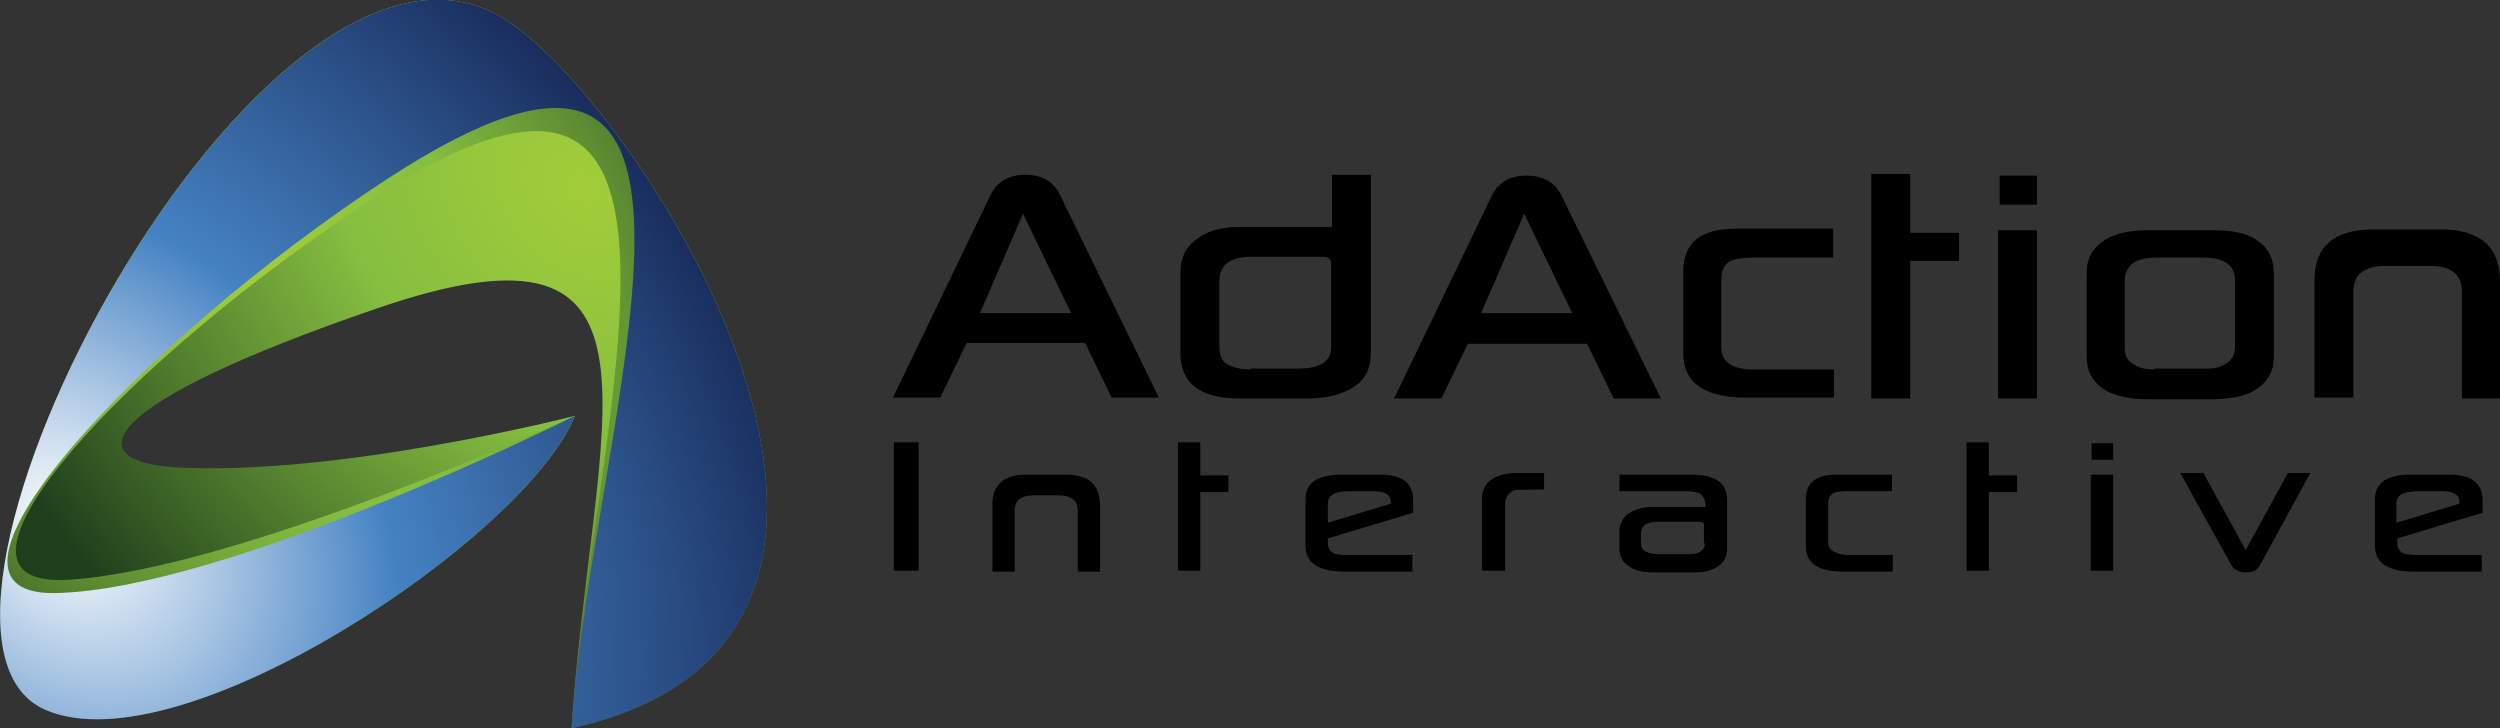 <?xml version="1.0" encoding="utf-8"?>
<!-- Generator: Adobe Illustrator 18.1.1, SVG Export Plug-In . SVG Version: 6.00 Build 0)  -->
<svg version="1.1" id="Layer_1" xmlns="http://www.w3.org/2000/svg" xmlns:xlink="http://www.w3.org/1999/xlink" x="0px" y="0px"
	 viewBox="0 0 301.8 87.9" enable-background="new 0 0 301.8 87.9" xml:space="preserve">
<rect x="0" y="0" width="301.8" height="87.9" fill="#333333" stroke="none"/>
<g>
	
		<radialGradient id="SVGID_1_" cx="-73.128" cy="-235.562" r="111.83" gradientTransform="matrix(0.742 0 0.176 0.774 166.225 205.036)" gradientUnits="userSpaceOnUse">
		<stop  offset="0" style="stop-color:#A3CD39"/>
		<stop  offset="0.362" style="stop-color:#85BE40"/>
		<stop  offset="0.674" style="stop-color:#55822F"/>
		<stop  offset="1" style="stop-color:#1F3F1C"/>
	</radialGradient>
	<path fill="url(#SVGID_1_)" d="M69.4,50.2C63.5,64.8,21.9,92.8,5.5,85.7C-16.3,76.3,32-15.7,60.9,2.3C77.6,12.8,118.3,77,69,87.9
		c2.4-37.1,14.5-63.7-23.4-50.7c-34.2,11.7-36,18.4-24.7,19.2C40.6,57.6,69.4,50.2,69.4,50.2z"/>
	
		<radialGradient id="SVGID_2_" cx="-126.922" cy="-220.858" r="97.777" gradientTransform="matrix(0.742 0 0.176 0.774 166.225 205.036)" gradientUnits="userSpaceOnUse">
		<stop  offset="0" style="stop-color:#A3CD39"/>
		<stop  offset="0.362" style="stop-color:#85BE40"/>
		<stop  offset="0.674" style="stop-color:#55822F"/>
		<stop  offset="1" style="stop-color:#1F3F1C"/>
	</radialGradient>
	<path fill="url(#SVGID_2_)" d="M69.4,50.2C63.5,64.8,21.9,92.8,5.5,85.7C-16.3,76.3,32-15.7,60.9,2.3C77.6,12.8,118.3,77,69,87.9
		C71.4,50.8,90.2-5.3,45,24C15.5,43.1-10.2,70.9,8,70C28.6,68.9,69.4,50.2,69.4,50.2z"/>
	
		<radialGradient id="SVGID_3_" cx="-169.748" cy="-182.815" r="141.564" gradientTransform="matrix(0.742 0 0.176 0.774 166.225 205.036)" gradientUnits="userSpaceOnUse">
		<stop  offset="0" style="stop-color:#FFFFFF"/>
		<stop  offset="0.368" style="stop-color:#4582C3"/>
		<stop  offset="0.662" style="stop-color:#2B5087"/>
		<stop  offset="1" style="stop-color:#0B123D"/>
	</radialGradient>
	<path fill="url(#SVGID_3_)" d="M69.4,50.2C63.5,64.8,21.9,92.8,5.5,85.7C-16.3,76.3,32-15.7,60.9,2.3C77.6,12.8,118.3,77,69,87.9
		c2.4-37.1,25.3-97.4-22.4-66.2c-29.5,19.3-58.1,50-40.1,49.9C27.3,71.3,69.4,50.2,69.4,50.2z"/>
</g>
<path d="M221.3,44.6h-9.6c-2.6,0-3.9-0.9-3.9-2.7v-8.1c0-1,0.3-1.7,0.8-2.1c0.5-0.4,1.5-0.6,2.9-0.6h9.8v-3.5h-11.7
	c-4.3,0-6.4,1.7-6.4,5.2v9.8c0,3.6,2.5,5.4,7.6,5.4h10.6V44.6z M230.6,21h-4.7v27.1h4.7V31.5h5.9v-3.4h-5.9V21z M163.3,46.8
	c1.5-0.9,2.2-2.3,2.2-4.4V21.1h-4.7v6.3h-11.2c-2.2,0-3.9,0.5-5.2,1.5c-1.3,1-1.9,2.3-1.9,4v9.7c0,3.7,2.4,5.5,7.1,5.5h8.2
	C160,48.1,161.8,47.7,163.3,46.8z M151,44.6c-1.4,0-2.4-0.3-3.1-0.8c-0.5-0.4-0.7-1.1-0.7-2.1v-7.8c0-1.9,1.3-2.9,3.8-2.9h8.6
	c0.8,0,1.1,0.3,1.1,0.8v10.1c0,1.8-1.4,2.6-4.1,2.6H151z M188.5,23.6c-0.8-1.6-2.2-2.4-4.2-2.4s-3.4,0.8-4.2,2.4l-11.8,24.5h5.7
	l3.2-6.6h14.4l3.2,6.6h5.7L188.5,23.6z M178.8,37.8l5.2-12l5.8,12H178.8z M123.8,21.1c-2,0-3.4,0.8-4.2,2.4l-11.8,24.5h5.7l3.2-6.6
	H131l3.2,6.6h5.7L128,23.6C127.2,21.9,125.8,21.1,123.8,21.1z M118.3,37.8l5.2-12l5.8,12H118.3z M241.2,48.1h4.7V27.8h-4.7V48.1z
	 M272.2,47.1c1.5-0.9,2.3-2.2,2.3-4V33c0-1.8-0.7-3.2-2.2-4.1c-1-0.7-2.7-1.1-4.9-1.1h-8.1c-2.3,0-3.9,0.4-5.1,1.1
	c-1.6,1-2.3,2.3-2.3,4.1v10.1c0,1.5,0.6,2.8,1.8,3.7c1.2,0.9,3.1,1.4,5.6,1.4h8.1C269.5,48.1,271.1,47.8,272.2,47.1z M260.1,44.6
	c-1.1,0-1.9-0.2-2.5-0.6c-0.8-0.4-1.1-1.1-1.1-2v-8.2c0-0.9,0.4-1.6,1.1-2.1c0.6-0.4,1.6-0.6,2.8-0.6h5.6c1.2,0,2.1,0.2,2.7,0.6
	c0.7,0.4,1.1,1.1,1.1,2.1v8.2c0,0.8-0.4,1.5-1.1,1.9c-0.5,0.4-1.3,0.6-2.4,0.6H260.1z M294.7,27.7h-8.2c-4.8,0-7.1,2.1-7.1,6.2v14.1
	h4.7V35.2c0-2.1,1.3-3.1,4-3.1h5.2c2.6,0,3.9,1,3.9,3.1v12.9h4.6V34C301.8,29.8,299.4,27.7,294.7,27.7z M241.4,24.7h4.5v-3.5h-4.5
	V24.7z M144.9,53.4h-2.7v15.5h2.7v-9.5h3.4v-2h-3.4V53.4z M271.1,66.4l-5.1-9.3h-2.8l6.1,11c0.4,0.7,1,1,1.8,1c0.9,0,1.5-0.3,1.8-1
	l6-11h-2.7L271.1,66.4z M295.7,57.3H291c-2.9,0-4.3,1-4.3,3v5.5c0,1.1,0.4,2,1.3,2.5c0.7,0.4,1.8,0.7,3.2,0.7h8.4v-2h-7.9
	c-0.8,0-1.3-0.1-1.6-0.2c-0.5-0.3-0.7-0.7-0.7-1.3V65l10.3-3.1v-1.5C299.7,58.3,298.3,57.3,295.7,57.3z M296.9,60.8l-7.6,2.3v-2.3
	c0-1,0.8-1.5,2.5-1.5h3c1.4,0,2.1,0.4,2.1,1.3V60.8z M107.9,68.9h3V53.4h-3V68.9z M220.7,65.4v-4.6c0-0.6,0.2-1,0.5-1.2
	c0.3-0.2,0.9-0.3,1.6-0.3h5.6v-2h-6.7c-2.5,0-3.7,1-3.7,3v5.6c0,2.1,1.5,3.1,4.4,3.1h6.1v-2H223C221.5,66.9,220.7,66.4,220.7,65.4z
	 M128.6,57.3h-4.7c-2.7,0-4.1,1.2-4.1,3.6v8.1h2.7v-7.4c0-1.2,0.8-1.8,2.3-1.8h3c1.5,0,2.3,0.6,2.3,1.8v7.4h2.7v-8.1
	C132.7,58.4,131.4,57.3,128.6,57.3z M252.4,68.9h2.7V57.3h-2.7V68.9z M204.1,57.3h-8.6v2h8.3c0.8,0,1.4,0.2,1.7,0.5
	c0.2,0.3,0.4,0.7,0.4,1.4h-6.4c-1.2,0-2.2,0.3-2.9,0.8c-0.7,0.5-1.1,1.2-1.1,2.2v2.1c0,0.9,0.4,1.6,1.2,2.1c0.7,0.5,1.7,0.7,2.9,0.7
	h5.1c1.2,0,2.1-0.3,2.8-0.8c0.7-0.5,1-1.2,1-2.1v-5.8C208.5,58.2,207,57.3,204.1,57.3z M205.8,65.6c0,0.8-0.6,1.3-1.9,1.3h-3.8
	c-0.5,0-1-0.1-1.4-0.3c-0.4-0.2-0.6-0.5-0.6-1v-1.1c0-1,0.6-1.5,1.9-1.5h5.1c0.4,0,0.6,0.1,0.6,0.4V65.6z M240.1,53.4h-2.7v15.5h2.7
	v-9.5h3.4v-2h-3.4V53.4z M166.6,57.3h-4.7c-2.9,0-4.3,1-4.3,3v5.5c0,1.1,0.4,2,1.3,2.5c0.7,0.4,1.8,0.7,3.2,0.7h8.4v-2h-7.9
	c-0.8,0-1.3-0.1-1.6-0.2c-0.5-0.3-0.7-0.7-0.7-1.3V65l10.3-3.1v-1.5C170.6,58.3,169.3,57.3,166.6,57.3z M167.9,60.8l-7.6,2.3v-2.3
	c0-1,0.8-1.5,2.5-1.5h3c1.4,0,2.1,0.4,2.1,1.3V60.8z M252.5,55.5h2.6v-2h-2.6V55.5z M178.9,60.3v8.6h2.8v-8.1c0-0.8,0.4-1.3,1.1-1.6
	c0.3-0.1,1.5-0.1,3.6-0.1v-2h-3.1C180.4,57.1,178.9,58.2,178.9,60.3z"/>
</svg>
